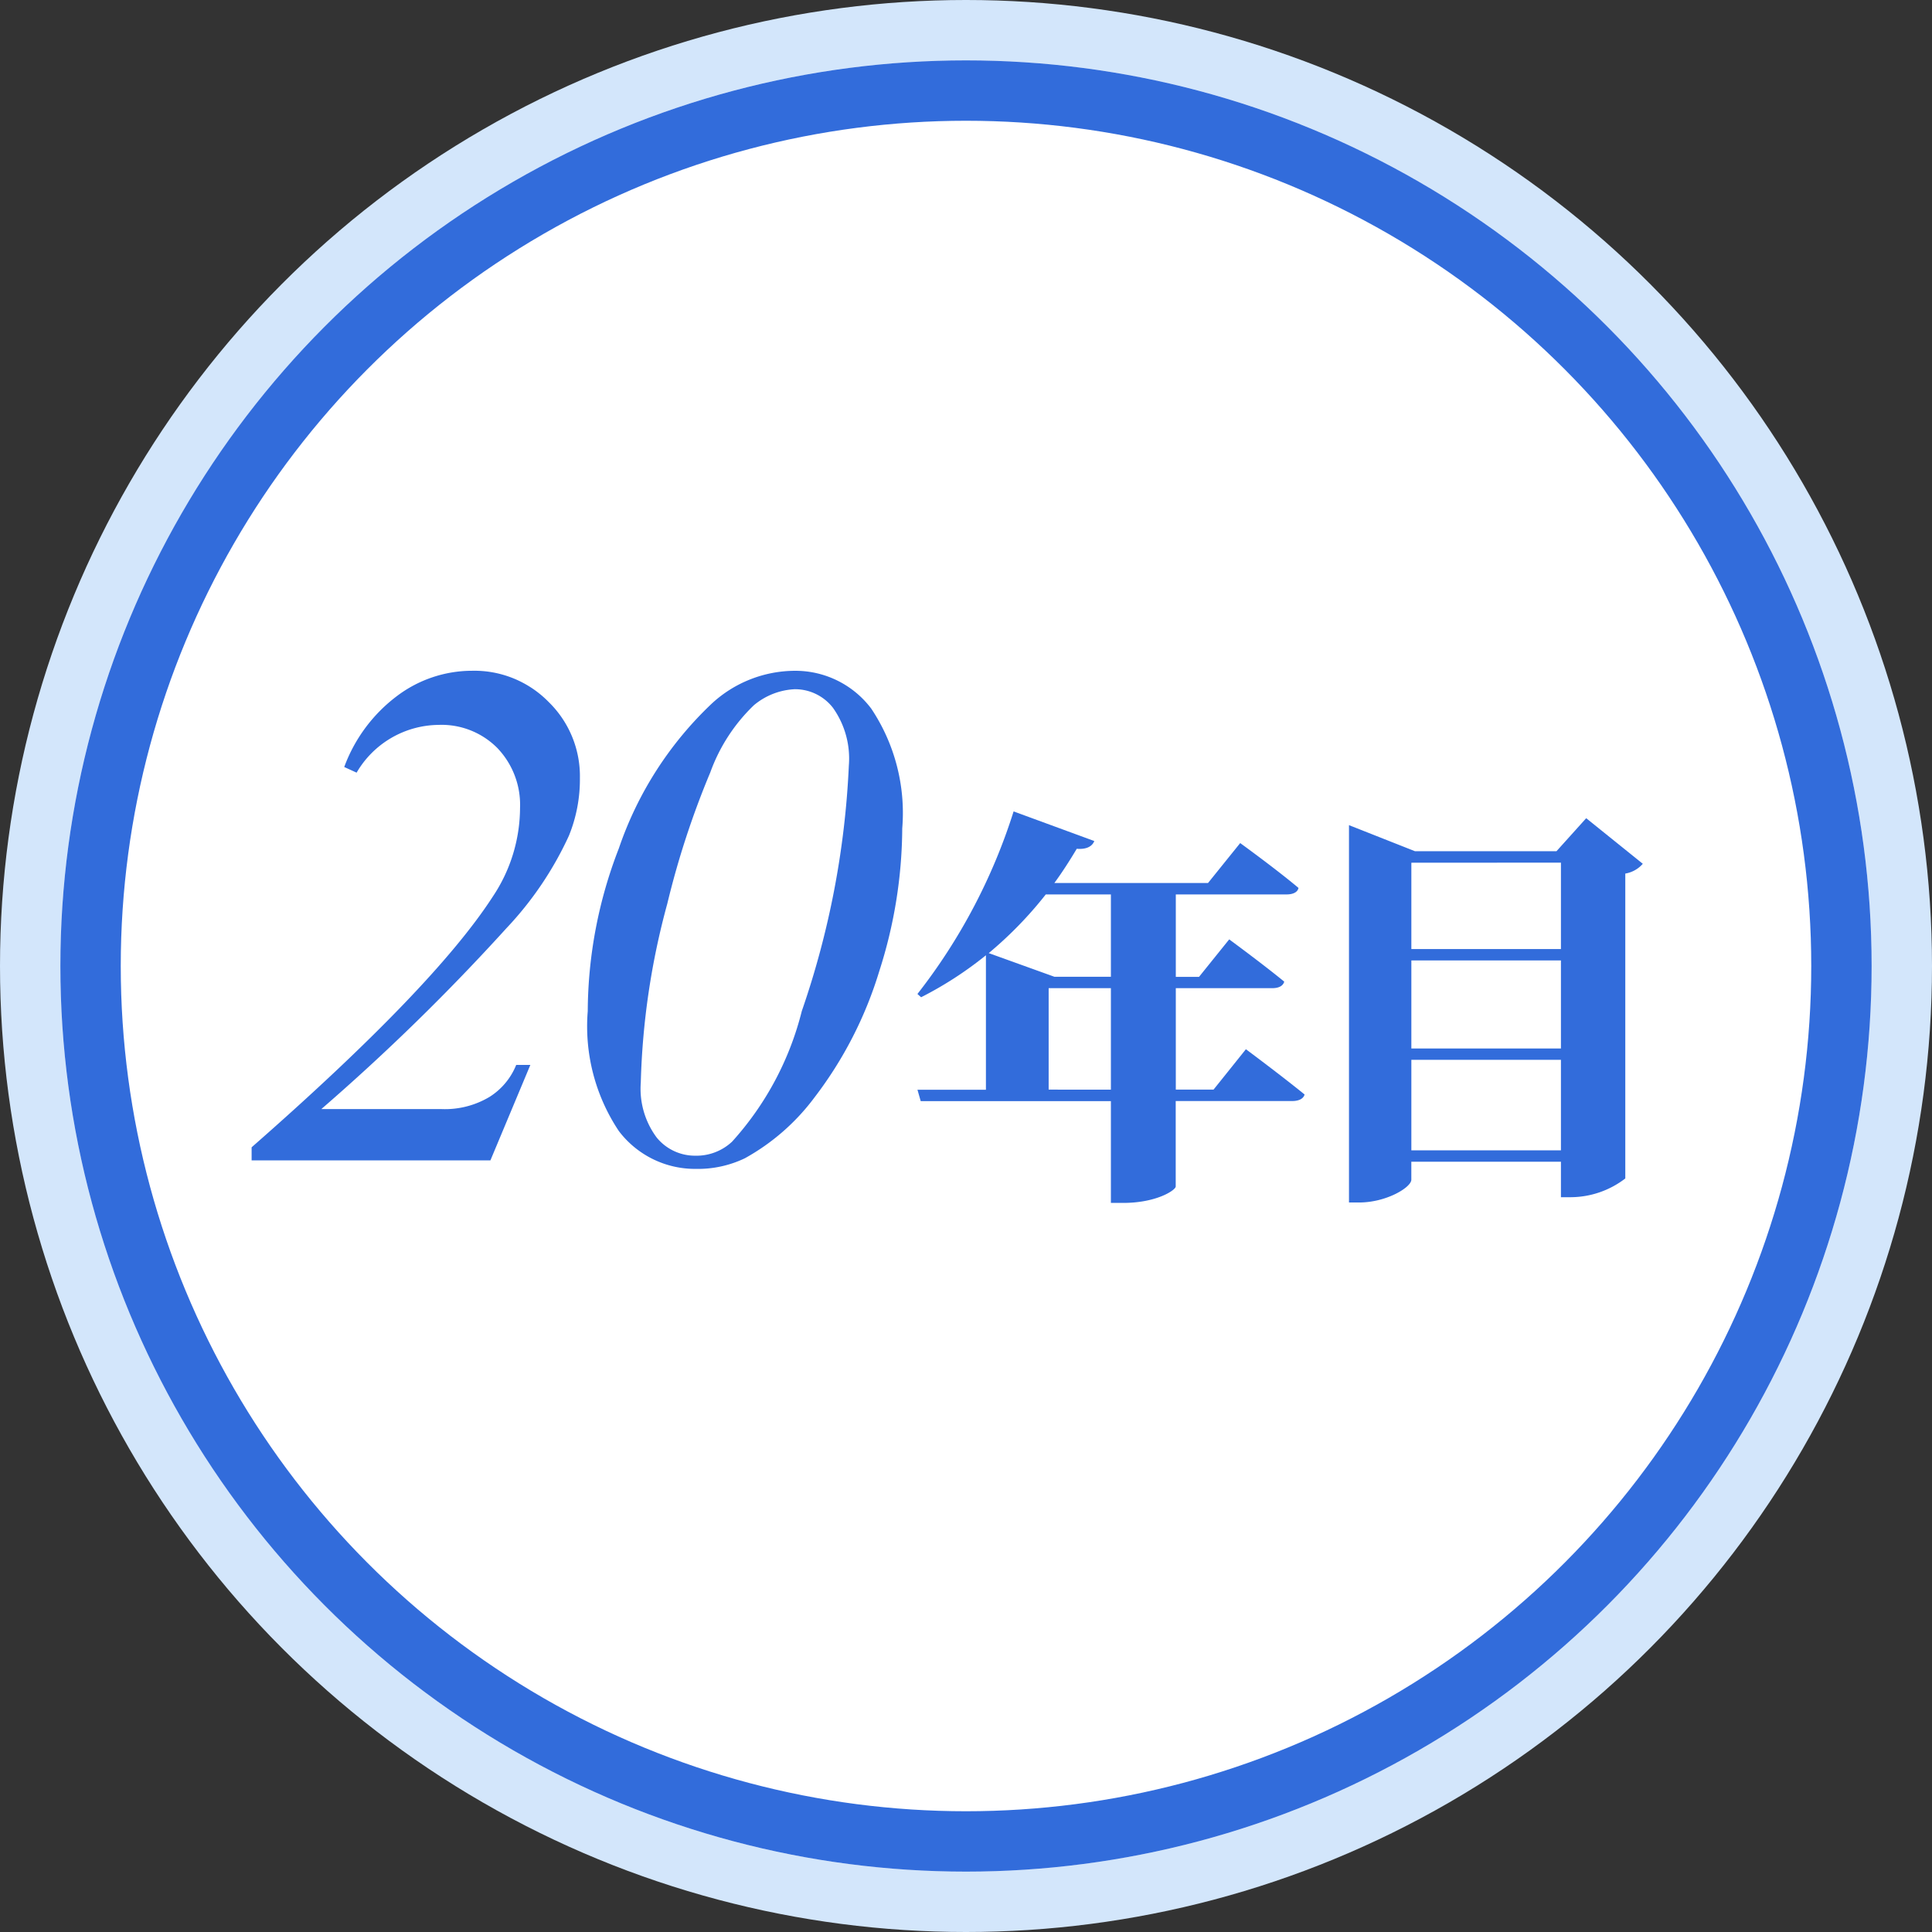 <svg xmlns="http://www.w3.org/2000/svg" width="64" height="64" viewBox="0 0 64 64">
  <rect x="0" y="0" width="64" height="64" fill="#333333" stroke="none"/>
  <g id="y_20" transform="translate(-930 -2182)">
    <circle id="楕円形_17" data-name="楕円形 17" cx="32" cy="32" r="32" transform="translate(930 2182)" fill="#d3e6fb"/>
    <g id="楕円形_13" data-name="楕円形 13" transform="translate(932 2184)" fill="#fff" stroke="#326cdb" stroke-width="2">
      <circle cx="30" cy="30" r="30" stroke="none"/>
      <circle cx="30" cy="30" r="29" fill="none"/>
    </g>
    <g id="グループ_164" data-name="グループ 164" transform="translate(3 411.324)">
      <path id="パス_505" data-name="パス 505" d="M-2.755,0h-7.91V-.434q6.047-5.3,7.992-8.309a5.31,5.31,0,0,0,.9-2.93,2.722,2.722,0,0,0-.75-1.986,2.6,2.6,0,0,0-1.945-.768,3.179,3.179,0,0,0-2.719,1.582l-.41-.187a5.176,5.176,0,0,1,1.746-2.35,4.131,4.131,0,0,1,2.484-.838A3.445,3.445,0,0,1-.821-15.182,3.433,3.433,0,0,1,.21-12.668a4.952,4.952,0,0,1-.363,1.91,11.33,11.33,0,0,1-2.074,3.07A71.209,71.209,0,0,1-8.356-1.7h3.984A2.88,2.88,0,0,0-2.79-2.1,2.236,2.236,0,0,0-1.9-3.164h.469ZM7.337-16.219a3.145,3.145,0,0,1,2.525,1.254A6.223,6.223,0,0,1,10.888-11a15.681,15.681,0,0,1-.762,4.734A13.145,13.145,0,0,1,7.981-2.086,7.25,7.25,0,0,1,5.673-.07,3.6,3.6,0,0,1,4.044.281,3.167,3.167,0,0,1,1.5-.973,6.246,6.246,0,0,1,.47-4.945,15.055,15.055,0,0,1,1.5-10.336a11.864,11.864,0,0,1,3.082-4.8A4.075,4.075,0,0,1,7.337-16.219Zm.012.609a2.272,2.272,0,0,0-1.377.533A5.818,5.818,0,0,0,4.53-12.855,28.517,28.517,0,0,0,3.106-8.508a24.878,24.878,0,0,0-.879,5.93A2.706,2.706,0,0,0,2.755-.756a1.637,1.637,0,0,0,1.277.6A1.725,1.725,0,0,0,5.251-.621,10.082,10.082,0,0,0,7.56-4.945a28.778,28.778,0,0,0,1.559-8.133,2.9,2.9,0,0,0-.527-1.916A1.591,1.591,0,0,0,7.349-15.609Z" transform="translate(946 1809.116)" fill="#326cdb"/>
      <path id="パス_506" data-name="パス 506" d="M-8.262-2.484V-5.845H-6.2v3.362ZM-6.2-8.95v2.727H-8.073l-2.174-.783A12.938,12.938,0,0,0-8.357-8.95Zm3.4,6.466H-4.05V-5.845h3.2c.2,0,.351-.068.392-.216-.689-.567-1.823-1.4-1.823-1.4l-1,1.242H-4.05V-8.95H-.378c.2,0,.365-.068.392-.216-.756-.635-1.931-1.485-1.931-1.485L-2.983-9.328h-5.09c.257-.351.5-.729.742-1.134.324.027.513-.081.581-.257L-9.423-11.7a19.169,19.169,0,0,1-3.186,6.048l.122.108a12.146,12.146,0,0,0,2.147-1.391v4.455h-2.268l.108.378h6.3V1.269h.405c1.107,0,1.728-.418,1.742-.54V-2.106H-.189c.2,0,.365-.068.405-.216-.743-.607-1.944-1.5-1.944-1.5ZM3.753-.472v-3H8.708v3ZM8.708-6.763v2.916H3.753V-6.763Zm0-3.24v2.862H3.753V-10Zm.837-1.472-.985,1.094H3.874l-2.187-.864v12.5h.337c.9,0,1.728-.5,1.728-.756V-.095H8.708V1.08h.324A2.986,2.986,0,0,0,10.84.459v-10.1a.983.983,0,0,0,.58-.324Z" transform="translate(970 1809.255)" fill="#326cdb"/>
    </g>
  </g>
</svg>

